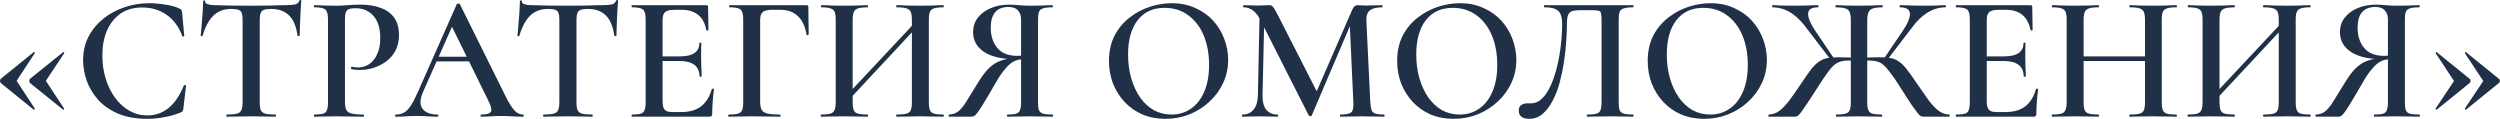 <?xml version="1.0" encoding="UTF-8"?> <svg xmlns="http://www.w3.org/2000/svg" width="6160" height="293" viewBox="0 0 6160 293" fill="none"><path d="M82.646 269.923L1.758 204.421C0.585 202.956 -0.001 201.197 -0.001 199.146C-0.001 197.094 0.585 195.482 1.758 194.31L82.646 128.808C83.233 127.928 83.965 127.928 84.844 128.808C86.017 129.687 86.31 130.419 85.724 131.006L40.883 199.146L85.724 267.286C86.017 267.872 85.724 268.751 84.844 269.923C83.965 270.803 83.233 270.803 82.646 269.923ZM155.182 269.923L73.854 204.421C72.682 202.956 72.096 201.197 72.096 199.146C72.096 197.094 72.682 195.482 73.854 194.31L155.182 128.808C155.769 127.928 156.501 127.928 157.381 128.808C158.553 129.687 158.846 130.419 158.26 131.006L112.98 199.146L157.82 267.286C158.406 267.872 158.26 268.751 157.381 269.923C156.501 270.803 155.769 270.803 155.182 269.923ZM367.416 7.914C380.018 7.914 393.5 9.086 407.86 11.431C422.221 13.482 433.651 16.706 442.15 21.102C444.788 21.982 446.4 23.154 446.986 24.619C447.865 25.792 448.451 27.99 448.744 31.213L454.02 88.363C454.02 88.949 453.287 89.535 451.822 90.122C450.649 90.415 449.77 89.975 449.184 88.803C440.685 65.943 427.789 48.505 410.498 36.489C393.5 24.473 373.424 18.465 350.271 18.465C329.463 18.465 311.732 23.447 297.078 33.411C282.717 43.376 271.58 57.297 263.667 75.175C256.047 92.759 252.237 113.275 252.237 136.721C252.237 157.236 255.022 176.432 260.59 194.31C266.158 212.187 273.925 227.867 283.889 241.348C293.854 254.83 305.577 265.381 319.059 273.001C332.54 280.621 347.194 284.431 363.02 284.431C382.363 284.431 399.508 278.569 414.455 266.846C429.694 254.83 442.59 236.073 453.14 210.576C453.727 209.403 454.752 209.11 456.218 209.696C457.683 209.989 458.416 210.429 458.416 211.015L451.822 267.286C451.235 270.803 450.503 273.147 449.624 274.319C449.037 275.199 447.426 276.224 444.788 277.397C431.306 282.672 417.678 286.482 403.904 288.827C390.129 291.464 376.648 292.783 363.459 292.783C335.324 292.783 311.145 288.534 290.923 280.034C270.701 271.242 254.289 259.812 241.687 245.745C229.084 231.384 219.706 215.704 213.551 198.706C207.69 181.708 204.759 165.002 204.759 148.59C204.759 127.196 209.155 107.853 217.948 90.561C227.033 73.27 239.195 58.469 254.435 46.16C269.675 33.851 286.967 24.473 306.31 18.025C325.946 11.284 346.315 7.914 367.416 7.914ZM569.614 21.982C551.736 21.982 537.082 27.55 525.653 38.687C514.516 49.824 505.723 66.236 499.276 87.924C499.276 88.803 498.397 89.242 496.638 89.242C495.173 88.949 494.44 88.51 494.44 87.924C495.026 83.82 495.612 78.252 496.198 71.218C496.785 63.891 497.371 55.978 497.957 47.479C498.836 38.98 499.422 30.774 499.715 22.861C500.302 14.655 500.595 8.06 500.595 3.078C500.595 1.613 501.327 0.88 502.793 0.88C504.551 0.88 505.43 1.613 505.43 3.078C505.43 6.009 506.896 8.207 509.826 9.672C513.05 10.845 516.567 11.724 520.377 12.31C524.187 12.603 527.411 12.75 530.049 12.75C555.253 13.629 584.707 14.069 618.411 14.069C639.219 14.069 655.631 13.922 667.648 13.629C679.957 13.043 691.826 12.75 703.256 12.75C713.807 12.75 721.72 12.164 726.995 10.991C732.564 9.526 736.081 6.449 737.546 1.759C737.839 0.587 738.718 0.001 740.184 0.001C741.649 0.001 742.382 0.587 742.382 1.759C742.089 6.449 741.649 12.896 741.063 21.102C740.477 29.015 740.037 37.515 739.744 46.6C739.451 55.392 739.158 63.598 738.865 71.218C738.572 78.545 738.425 84.114 738.425 87.924C738.425 88.51 737.546 88.803 735.788 88.803C734.322 88.803 733.443 88.51 733.15 87.924C729.926 64.771 722.892 48.065 712.048 37.808C701.205 27.257 686.697 21.982 668.527 21.982C660.614 21.982 654.606 22.714 650.503 24.18C646.4 25.645 643.615 28.429 642.15 32.532C640.685 36.342 639.952 41.911 639.952 49.238V251.899C639.952 260.398 640.831 266.846 642.59 271.242C644.641 275.638 648.305 278.569 653.58 280.034C659.148 281.5 667.501 282.232 678.638 282.232C679.517 282.232 679.957 283.112 679.957 284.87C679.957 286.629 679.517 287.508 678.638 287.508C670.725 287.508 661.64 287.361 651.382 287.068C641.417 286.775 630.427 286.629 618.411 286.629C606.981 286.629 596.284 286.775 586.319 287.068C576.355 287.361 567.123 287.508 558.624 287.508C558.037 287.508 557.744 286.629 557.744 284.87C557.744 283.112 558.037 282.232 558.624 282.232C569.76 282.232 578.113 281.5 583.681 280.034C589.25 278.569 592.913 275.638 594.672 271.242C596.723 266.846 597.749 260.398 597.749 251.899V48.358C597.749 41.032 597.016 35.61 595.551 32.093C594.379 28.283 591.741 25.645 587.638 24.18C583.535 22.714 577.527 21.982 569.614 21.982ZM849.932 250.141C849.932 258.933 850.958 265.674 853.01 270.363C855.061 274.759 859.311 277.836 865.758 279.595C872.499 281.353 882.464 282.232 895.652 282.232C896.531 282.232 896.971 283.112 896.971 284.87C896.971 286.629 896.531 287.508 895.652 287.508C886.274 287.508 876.016 287.361 864.879 287.068C854.035 286.775 842.166 286.629 829.271 286.629C819.013 286.629 809.195 286.775 799.816 287.068C790.438 287.361 782.085 287.508 774.759 287.508C773.879 287.508 773.44 286.629 773.44 284.87C773.44 283.112 773.879 282.232 774.759 282.232C784.43 282.232 791.61 281.5 796.3 280.034C800.989 278.569 804.066 275.638 805.531 271.242C807.29 266.846 808.169 260.398 808.169 251.899V48.358C808.169 39.859 807.29 33.558 805.531 29.455C804.066 25.059 800.989 22.128 796.3 20.663C791.61 18.904 784.43 18.025 774.759 18.025C773.879 18.025 773.44 17.146 773.44 15.387C773.44 13.629 773.879 12.75 774.759 12.75C782.085 12.75 790.292 13.043 799.377 13.629C808.755 13.922 818.573 14.069 828.831 14.069C835.865 14.069 844.95 13.629 856.087 12.75C867.517 11.87 878.507 11.431 889.058 11.431C906.936 11.431 922.762 13.922 936.536 18.904C950.604 23.593 961.741 31.213 969.947 41.764C978.153 52.315 982.549 66.236 983.135 83.527C983.428 98.767 980.79 111.956 975.222 123.093C969.654 134.229 962.034 143.461 952.362 150.788C942.984 157.822 932.58 163.244 921.15 167.054C909.72 170.571 898.29 172.329 886.86 172.329C883.636 172.329 880.119 172.183 876.309 171.89C872.792 171.597 869.275 171.01 865.758 170.131C864.879 169.838 864.586 168.812 864.879 167.054C865.172 165.002 865.905 164.123 867.077 164.416C869.422 165.002 872.06 165.442 874.99 165.735C877.921 166.028 880.412 166.175 882.464 166.175C892.135 166.175 901.074 163.537 909.28 158.262C917.486 152.986 924.08 144.927 929.063 134.083C934.338 123.239 936.976 109.611 936.976 93.199C936.976 77.666 934.485 64.478 929.502 53.634C924.52 42.79 917.486 34.584 908.401 29.015C899.609 23.154 888.765 20.223 875.87 20.223C869.129 20.223 863.853 20.956 860.043 22.421C856.233 23.593 853.596 26.231 852.13 30.334C850.665 34.437 849.932 40.738 849.932 49.238V250.141ZM1071.11 151.228L1077.7 139.798H1168.26L1171.34 151.228H1071.11ZM1288.72 282.232C1289.89 282.232 1290.48 283.112 1290.48 284.87C1290.48 286.629 1289.89 287.508 1288.72 287.508C1279.93 287.508 1270.84 287.215 1261.46 286.629C1252.38 286.042 1243.58 285.749 1235.08 285.749C1225.41 285.749 1216.91 286.042 1209.59 286.629C1202.55 287.215 1194.64 287.508 1185.85 287.508C1184.68 287.508 1184.09 286.629 1184.09 284.87C1184.09 283.112 1184.68 282.232 1185.85 282.232C1199.04 282.232 1206.95 279.888 1209.59 275.199C1212.22 270.509 1210.03 261.278 1202.99 247.503L1111.11 60.667L1129.14 31.213L1042.09 227.281C1034.47 245.158 1034.18 258.786 1041.22 268.165C1048.54 277.543 1060.85 282.232 1078.14 282.232C1079.61 282.232 1080.34 283.112 1080.34 284.87C1080.34 286.629 1079.61 287.508 1078.14 287.508C1069.35 287.508 1061.29 287.215 1053.96 286.629C1046.64 286.042 1037.41 285.749 1026.27 285.749C1015.13 285.749 1006.19 286.042 999.452 286.629C993.005 287.215 984.945 287.508 975.274 287.508C974.101 287.508 973.515 286.629 973.515 284.87C973.515 283.112 974.101 282.232 975.274 282.232C983.187 282.232 989.927 280.621 995.496 277.397C1001.36 274.173 1007.07 268.311 1012.64 259.812C1018.21 251.02 1024.36 238.857 1031.1 223.324L1125.62 10.112C1126.21 9.233 1127.53 8.793 1129.58 8.793C1131.63 8.793 1132.8 9.233 1133.09 10.112L1240.8 227.281C1247.54 241.348 1253.55 252.485 1258.82 260.691C1264.1 268.604 1269.08 274.173 1273.77 277.397C1278.46 280.621 1283.44 282.232 1288.72 282.232ZM1350.1 21.982C1332.22 21.982 1317.57 27.55 1306.14 38.687C1295 49.824 1286.21 66.236 1279.76 87.924C1279.76 88.803 1278.88 89.242 1277.12 89.242C1275.66 88.949 1274.92 88.51 1274.92 87.924C1275.51 83.82 1276.1 78.252 1276.68 71.218C1277.27 63.891 1277.86 55.978 1278.44 47.479C1279.32 38.98 1279.91 30.774 1280.2 22.861C1280.79 14.655 1281.08 8.06 1281.08 3.078C1281.08 1.613 1281.81 0.88 1283.28 0.88C1285.04 0.88 1285.92 1.613 1285.92 3.078C1285.92 6.009 1287.38 8.207 1290.31 9.672C1293.53 10.845 1297.05 11.724 1300.86 12.31C1304.67 12.603 1307.9 12.75 1310.53 12.75C1335.74 13.629 1365.19 14.069 1398.9 14.069C1419.7 14.069 1436.12 13.922 1448.13 13.629C1460.44 13.043 1472.31 12.75 1483.74 12.75C1494.29 12.75 1502.2 12.164 1507.48 10.991C1513.05 9.526 1516.57 6.449 1518.03 1.759C1518.32 0.587 1519.2 0.001 1520.67 0.001C1522.13 0.001 1522.87 0.587 1522.87 1.759C1522.57 6.449 1522.13 12.896 1521.55 21.102C1520.96 29.015 1520.52 37.515 1520.23 46.6C1519.94 55.392 1519.64 63.598 1519.35 71.218C1519.06 78.545 1518.91 84.114 1518.91 87.924C1518.91 88.51 1518.03 88.803 1516.27 88.803C1514.81 88.803 1513.93 88.51 1513.63 87.924C1510.41 64.771 1503.38 48.065 1492.53 37.808C1481.69 27.257 1467.18 21.982 1449.01 21.982C1441.1 21.982 1435.09 22.714 1430.99 24.18C1426.88 25.645 1424.1 28.429 1422.63 32.532C1421.17 36.342 1420.44 41.911 1420.44 49.238V251.899C1420.44 260.398 1421.32 266.846 1423.07 271.242C1425.13 275.638 1428.79 278.569 1434.06 280.034C1439.63 281.5 1447.99 282.232 1459.12 282.232C1460 282.232 1460.44 283.112 1460.44 284.87C1460.44 286.629 1460 287.508 1459.12 287.508C1451.21 287.508 1442.12 287.361 1431.87 287.068C1421.9 286.775 1410.91 286.629 1398.9 286.629C1387.47 286.629 1376.77 286.775 1366.8 287.068C1356.84 287.361 1347.61 287.508 1339.11 287.508C1338.52 287.508 1338.23 286.629 1338.23 284.87C1338.23 283.112 1338.52 282.232 1339.11 282.232C1350.25 282.232 1358.6 281.5 1364.17 280.034C1369.73 278.569 1373.4 275.638 1375.16 271.242C1377.21 266.846 1378.23 260.398 1378.23 251.899V48.358C1378.23 41.032 1377.5 35.61 1376.04 32.093C1374.86 28.283 1372.23 25.645 1368.12 24.18C1364.02 22.714 1358.01 21.982 1350.1 21.982ZM1748.23 287.508H1557.44C1556.56 287.508 1556.12 286.629 1556.12 284.87C1556.12 283.112 1556.56 282.232 1557.44 282.232C1567.11 282.232 1574.29 281.5 1578.98 280.034C1583.67 278.569 1586.75 275.638 1588.21 271.242C1589.97 266.846 1590.85 260.398 1590.85 251.899V48.358C1590.85 39.859 1589.97 33.558 1588.21 29.455C1586.75 25.059 1583.67 22.128 1578.98 20.663C1574.29 18.904 1567.11 18.025 1557.44 18.025C1556.56 18.025 1556.12 17.146 1556.12 15.387C1556.12 13.629 1556.56 12.75 1557.44 12.75H1740.32C1743.25 12.75 1744.72 14.069 1744.72 16.706L1745.6 73.856C1745.6 74.442 1744.86 74.882 1743.4 75.175C1741.93 75.175 1740.91 74.735 1740.32 73.856C1737.1 57.151 1730.36 44.695 1720.1 36.489C1709.84 28.283 1696.36 24.18 1679.65 24.18H1661.63C1654.3 24.18 1648.44 25.059 1644.05 26.817C1639.94 28.283 1637.01 30.92 1635.25 34.73C1633.49 38.247 1632.62 43.083 1632.62 49.238V250.141C1632.62 256.295 1633.35 261.424 1634.81 265.527C1636.57 269.337 1639.21 272.121 1642.73 273.88C1646.24 275.345 1651.23 276.078 1657.67 276.078H1679.21C1699.14 276.078 1715.26 271.389 1727.57 262.01C1739.88 252.339 1748.67 238.125 1753.95 219.368C1754.24 218.489 1755.12 218.196 1756.59 218.489C1758.34 218.782 1759.22 219.221 1759.22 219.807C1758.05 228.014 1757.03 237.832 1756.15 249.261C1755.27 260.691 1754.83 271.242 1754.83 280.914C1754.83 285.31 1752.63 287.508 1748.23 287.508ZM1723.61 188.155C1723.61 175.846 1719.51 166.468 1711.31 160.02C1703.1 153.572 1690.79 150.349 1674.38 150.349H1612.83V138.919H1674.82C1691.23 138.919 1703.39 136.134 1711.31 130.566C1719.22 124.998 1723.18 116.938 1723.18 106.387C1723.18 105.508 1723.91 105.068 1725.37 105.068C1727.13 105.068 1728.01 105.508 1728.01 106.387C1728.01 115.766 1727.86 123.093 1727.57 128.368C1727.57 133.643 1727.57 139.065 1727.57 144.634C1727.57 151.667 1727.72 158.701 1728.01 165.735C1728.6 172.476 1728.89 179.949 1728.89 188.155C1728.89 188.741 1728.01 189.035 1726.25 189.035C1724.49 189.035 1723.61 188.741 1723.61 188.155ZM1795.66 287.508C1794.78 287.508 1794.34 286.629 1794.34 284.87C1794.34 283.112 1794.78 282.232 1795.66 282.232C1805.91 282.232 1813.53 281.5 1818.52 280.034C1823.5 278.569 1826.87 275.638 1828.63 271.242C1830.39 266.846 1831.27 260.398 1831.27 251.899V48.358C1831.27 39.859 1830.39 33.558 1828.63 29.455C1827.16 25.059 1824.08 22.128 1819.4 20.663C1814.71 18.904 1807.53 18.025 1797.85 18.025C1796.98 18.025 1796.54 17.146 1796.54 15.387C1796.54 13.629 1796.98 12.75 1797.85 12.75H1987.33C1990.26 12.75 1991.72 14.069 1991.72 16.706L1992.6 84.846C1992.6 85.725 1991.72 86.312 1989.97 86.605C1988.5 86.605 1987.62 86.165 1987.33 85.286C1983.81 64.771 1976.63 49.531 1965.79 39.566C1954.94 29.308 1940.58 24.18 1922.7 24.18H1902.04C1891.2 24.18 1883.58 26.085 1879.18 29.895C1875.08 33.705 1873.03 40.006 1873.03 48.798V250.141C1873.03 258.933 1874.2 265.674 1876.55 270.363C1878.89 274.759 1883.58 277.836 1890.61 279.595C1897.65 281.353 1908.2 282.232 1922.27 282.232C1922.85 282.232 1923.14 283.112 1923.14 284.87C1923.14 286.629 1922.85 287.508 1922.27 287.508C1912.3 287.508 1901.6 287.361 1890.17 287.068C1878.74 286.775 1865.7 286.629 1851.05 286.629C1840.79 286.629 1830.83 286.775 1821.15 287.068C1811.48 287.361 1802.98 287.508 1795.66 287.508ZM2082.05 256.295L2073.69 248.382L2267.12 42.204L2275.04 49.677L2082.05 256.295ZM2023.14 287.508C2022.55 287.508 2022.26 286.629 2022.26 284.87C2022.26 283.112 2022.55 282.232 2023.14 282.232C2033.4 282.232 2041.02 281.5 2046 280.034C2050.98 278.569 2054.35 275.638 2056.11 271.242C2058.16 266.846 2059.19 260.398 2059.19 251.899V48.358C2059.19 39.859 2058.31 33.558 2056.55 29.455C2054.79 25.059 2051.42 22.128 2046.44 20.663C2041.46 18.904 2033.84 18.025 2023.58 18.025C2022.99 18.025 2022.7 17.146 2022.7 15.387C2022.7 13.629 2022.99 12.75 2023.58 12.75C2031.2 12.75 2039.7 13.043 2049.08 13.629C2058.45 13.922 2068.27 14.069 2078.53 14.069C2091.13 14.069 2102.27 13.922 2111.94 13.629C2121.61 13.043 2130.26 12.75 2137.88 12.75C2138.46 12.75 2138.76 13.629 2138.76 15.387C2138.76 17.146 2138.46 18.025 2137.88 18.025C2127.62 18.025 2119.71 18.904 2114.14 20.663C2108.86 22.421 2105.35 25.498 2103.59 29.895C2101.83 34.291 2100.95 40.738 2100.95 49.238V251.899C2100.95 260.398 2101.83 266.846 2103.59 271.242C2105.35 275.638 2108.86 278.569 2114.14 280.034C2119.71 281.5 2127.62 282.232 2137.88 282.232C2138.46 282.232 2138.76 283.112 2138.76 284.87C2138.76 286.629 2138.46 287.508 2137.88 287.508C2129.97 287.508 2121.17 287.361 2111.5 287.068C2102.12 286.775 2091.13 286.629 2078.53 286.629C2068.27 286.629 2058.31 286.775 2048.64 287.068C2038.97 287.361 2030.47 287.508 2023.14 287.508ZM2209.54 287.508C2208.66 287.508 2208.22 286.629 2208.22 284.87C2208.22 283.112 2208.66 282.232 2209.54 282.232C2220.38 282.232 2228.44 281.5 2233.71 280.034C2238.99 278.569 2242.51 275.638 2244.26 271.242C2246.02 266.846 2246.9 260.398 2246.9 251.899V49.238C2246.9 40.738 2246.02 34.291 2244.26 29.895C2242.51 25.498 2238.99 22.421 2233.71 20.663C2228.44 18.904 2220.38 18.025 2209.54 18.025C2208.66 18.025 2208.22 17.146 2208.22 15.387C2208.22 13.629 2208.66 12.75 2209.54 12.75C2216.86 12.75 2225.21 13.043 2234.59 13.629C2244.26 13.922 2255.4 14.069 2268 14.069C2278.26 14.069 2288.37 13.922 2298.34 13.629C2308.3 13.043 2316.95 12.75 2324.27 12.75C2325.15 12.75 2325.59 13.629 2325.59 15.387C2325.59 17.146 2325.15 18.025 2324.27 18.025C2314.31 18.025 2306.69 18.904 2301.41 20.663C2296.43 22.128 2293.06 25.059 2291.3 29.455C2289.54 33.558 2288.67 39.859 2288.67 48.358V251.899C2288.67 260.398 2289.54 266.846 2291.3 271.242C2293.06 275.638 2296.43 278.569 2301.41 280.034C2306.69 281.5 2314.31 282.232 2324.27 282.232C2325.15 282.232 2325.59 283.112 2325.59 284.87C2325.59 286.629 2325.15 287.508 2324.27 287.508C2316.95 287.508 2308.3 287.361 2298.34 287.068C2288.37 286.775 2278.26 286.629 2268 286.629C2255.4 286.629 2244.26 286.775 2234.59 287.068C2225.21 287.361 2216.86 287.508 2209.54 287.508ZM2593.76 282.232C2594.34 282.232 2594.64 283.112 2594.64 284.87C2594.64 286.629 2594.34 287.508 2593.76 287.508C2585.84 287.508 2577.05 287.361 2567.38 287.068C2558 286.775 2547.89 286.629 2537.05 286.629C2526.2 286.629 2516.24 286.775 2507.15 287.068C2498.07 287.361 2489.86 287.508 2482.53 287.508C2481.66 287.508 2481.22 286.629 2481.22 284.87C2481.22 283.112 2481.66 282.232 2482.53 282.232C2492.21 282.232 2499.39 281.5 2504.08 280.034C2508.76 278.569 2511.84 275.638 2513.31 271.242C2515.07 266.846 2515.95 260.398 2515.95 251.899V142.875L2530.45 145.073C2522.54 145.073 2515.36 145.806 2508.91 147.271C2502.46 148.737 2496.16 151.814 2490.01 156.503C2484.15 161.192 2477.7 168.08 2470.67 177.165C2463.92 186.25 2456.3 198.413 2447.81 213.653C2436.67 232.996 2427.88 247.796 2421.43 258.054C2415.27 268.311 2410.44 275.492 2406.92 279.595C2403.7 283.698 2400.91 286.042 2398.57 286.629C2396.52 287.215 2394.17 287.508 2391.53 287.508H2338.34C2337.76 287.508 2337.46 286.629 2337.46 284.87C2337.46 283.112 2337.76 282.232 2338.34 282.232C2348.01 281.939 2356.07 279.009 2362.52 273.44C2369.26 267.579 2376 258.933 2382.74 247.503C2389.78 236.073 2398.57 221.859 2409.12 204.861C2418.79 188.741 2428.02 176.432 2436.81 167.933C2445.61 159.434 2454.99 153.426 2464.95 149.909C2475.21 146.099 2486.49 143.754 2498.8 142.875L2501.88 145.952C2467.59 145.659 2441.65 139.505 2424.07 127.489C2406.48 115.473 2397.69 99.353 2397.69 79.131C2397.69 65.65 2401.5 53.927 2409.12 43.962C2417.03 33.705 2427.58 25.792 2440.77 20.223C2454.25 14.362 2469.35 11.431 2486.05 11.431C2492.21 11.431 2500.41 11.87 2510.67 12.75C2520.93 13.629 2529.72 14.069 2537.05 14.069C2547.89 14.069 2558 13.922 2567.38 13.629C2576.76 13.043 2585.4 12.75 2593.32 12.75C2593.9 12.75 2594.2 13.629 2594.2 15.387C2594.2 17.146 2593.9 18.025 2593.32 18.025C2582.77 18.025 2575 18.904 2570.02 20.663C2565.04 22.128 2561.67 25.059 2559.91 29.455C2558.44 33.558 2557.71 39.859 2557.71 48.358V251.899C2557.71 260.398 2558.44 266.846 2559.91 271.242C2561.67 275.638 2565.04 278.569 2570.02 280.034C2575 281.5 2582.91 282.232 2593.76 282.232ZM2441.21 68.141C2441.21 88.656 2446.63 105.362 2457.48 118.257C2468.32 131.152 2484.59 137.6 2506.27 137.6C2510.08 137.6 2514.48 137.307 2519.46 136.721C2524.44 136.134 2528.4 135.402 2531.33 134.522L2515.95 139.358V49.238C2515.95 40.738 2514.33 34.144 2511.11 29.455C2508.18 24.766 2504.37 21.542 2499.68 19.784C2495.28 18.025 2490.59 17.146 2485.61 17.146C2456.01 17.146 2441.21 34.144 2441.21 68.141ZM2871.89 292.783C2850.79 292.783 2831.59 289.12 2814.3 281.793C2797.3 274.173 2782.65 263.769 2770.34 250.58C2758.32 237.392 2748.95 222.299 2742.2 205.3C2735.76 188.009 2732.53 169.692 2732.53 150.349C2732.53 126.609 2737.08 105.801 2746.16 87.924C2755.54 70.046 2767.85 55.246 2783.09 43.523C2798.33 31.506 2815.03 22.568 2833.2 16.706C2851.38 10.845 2869.4 7.914 2887.28 7.914C2908.96 7.914 2928.31 11.87 2945.31 19.784C2962.6 27.404 2977.25 37.808 2989.27 50.996C3001.28 64.184 3010.37 79.131 3016.52 95.837C3022.97 112.542 3026.19 129.687 3026.19 147.271C3026.19 167.787 3022.09 186.836 3013.89 204.421C3005.68 222.005 2994.4 237.392 2980.04 250.58C2965.97 263.769 2949.56 274.173 2930.8 281.793C2912.34 289.12 2892.7 292.783 2871.89 292.783ZM2886.84 282.232C2904.42 282.232 2920.1 277.543 2933.88 268.165C2947.94 258.786 2958.93 245.012 2966.85 226.841C2975.05 208.377 2979.16 186.104 2979.16 160.02C2979.16 132.764 2974.76 108.585 2965.97 87.484C2957.18 66.382 2944.57 49.824 2928.16 37.808C2911.75 25.498 2892.11 19.344 2869.25 19.344C2840.82 19.344 2818.7 29.602 2802.87 50.117C2787.34 70.339 2779.57 98.474 2779.57 134.522C2779.57 155.624 2782.21 175.26 2787.49 193.431C2792.76 211.308 2800.09 226.988 2809.47 240.469C2819.14 253.951 2830.42 264.355 2843.32 271.682C2856.5 278.716 2871.01 282.232 2886.84 282.232ZM3099.45 234.315L3103.84 22.861L3115.71 23.74L3110.88 234.315C3110.58 249.848 3113.51 261.717 3119.67 269.923C3126.12 278.129 3135.64 282.232 3148.24 282.232C3149.12 282.232 3149.56 283.112 3149.56 284.87C3149.56 286.629 3149.12 287.508 3148.24 287.508C3141.8 287.508 3135.2 287.361 3128.46 287.068C3121.72 286.775 3114.1 286.629 3105.6 286.629C3096.81 286.629 3088.75 286.775 3081.42 287.068C3074.39 287.361 3067.65 287.508 3061.2 287.508C3060.32 287.508 3059.88 286.629 3059.88 284.87C3059.88 283.112 3060.32 282.232 3061.2 282.232C3073.22 282.232 3082.45 278.129 3088.89 269.923C3095.64 261.717 3099.15 249.848 3099.45 234.315ZM3410.69 282.232C3411.28 282.232 3411.57 283.112 3411.57 284.87C3411.57 286.629 3411.28 287.508 3410.69 287.508C3403.07 287.508 3394.57 287.361 3385.19 287.068C3375.82 286.775 3366 286.629 3355.74 286.629C3345.48 286.629 3335.81 286.775 3326.73 287.068C3317.93 287.361 3309.87 287.508 3302.55 287.508C3301.96 287.508 3301.67 286.629 3301.67 284.87C3301.67 283.112 3301.96 282.232 3302.55 282.232C3316.61 282.232 3325.7 280.327 3329.8 276.517C3333.91 272.708 3335.52 264.501 3334.64 251.899L3325.41 50.996L3344.75 20.663L3232.21 284.431C3231.92 285.603 3230.74 286.189 3228.69 286.189C3226.64 286.189 3225.32 285.603 3224.74 284.431L3105.6 49.238C3095.05 28.429 3081.27 18.025 3064.28 18.025C3063.4 18.025 3062.96 17.146 3062.96 15.387C3062.96 13.629 3063.4 12.75 3064.28 12.75C3069.85 12.75 3075.71 12.896 3081.86 13.189C3088.31 13.482 3093.73 13.629 3098.13 13.629C3104.57 13.629 3110.29 13.482 3115.27 13.189C3120.55 12.896 3124.65 12.75 3127.58 12.75C3131.68 12.75 3134.76 14.215 3136.81 17.146C3139.16 19.784 3142.82 25.938 3147.8 35.61L3246.72 229.479L3227.81 262.889L3332 23.74C3333.76 19.93 3335.66 17.146 3337.72 15.387C3339.77 13.629 3342.26 12.75 3345.19 12.75C3347.83 12.75 3350.61 12.896 3353.54 13.189C3356.77 13.482 3360.58 13.629 3364.97 13.629C3373.76 13.629 3381.24 13.482 3387.39 13.189C3393.55 12.896 3399.55 12.75 3405.42 12.75C3406.3 12.75 3406.74 13.629 3406.74 15.387C3406.74 17.146 3406.3 18.025 3405.42 18.025C3391.93 18.025 3381.97 20.516 3375.52 25.498C3369.07 30.481 3366.14 38.98 3366.73 50.996L3376.4 251.899C3376.99 260.398 3378.01 266.846 3379.48 271.242C3381.24 275.638 3384.46 278.569 3389.15 280.034C3394.13 281.5 3401.31 282.232 3410.69 282.232ZM3581.97 292.783C3560.87 292.783 3541.67 289.12 3524.38 281.793C3507.38 274.173 3492.73 263.769 3480.42 250.58C3468.4 237.392 3459.02 222.299 3452.28 205.3C3445.84 188.009 3442.61 169.692 3442.61 150.349C3442.61 126.609 3447.15 105.801 3456.24 87.924C3465.62 70.046 3477.93 55.246 3493.17 43.523C3508.41 31.506 3525.11 22.568 3543.28 16.706C3561.45 10.845 3579.48 7.914 3597.36 7.914C3619.04 7.914 3638.39 11.87 3655.38 19.784C3672.68 27.404 3687.33 37.808 3699.35 50.996C3711.36 64.184 3720.45 79.131 3726.6 95.837C3733.05 112.542 3736.27 129.687 3736.27 147.271C3736.27 167.787 3732.17 186.836 3723.96 204.421C3715.76 222.005 3704.47 237.392 3690.11 250.58C3676.05 263.769 3659.63 274.173 3640.88 281.793C3622.41 289.12 3602.78 292.783 3581.97 292.783ZM3596.92 282.232C3614.5 282.232 3630.18 277.543 3643.95 268.165C3658.02 258.786 3669.01 245.012 3676.93 226.841C3685.13 208.377 3689.23 186.104 3689.23 160.02C3689.23 132.764 3684.84 108.585 3676.05 87.484C3667.25 66.382 3654.65 49.824 3638.24 37.808C3621.83 25.498 3602.19 19.344 3579.33 19.344C3550.9 19.344 3528.78 29.602 3512.95 50.117C3497.42 70.339 3489.65 98.474 3489.65 134.522C3489.65 155.624 3492.29 175.26 3497.56 193.431C3502.84 211.308 3510.17 226.988 3519.54 240.469C3529.22 253.951 3540.5 264.355 3553.39 271.682C3566.58 278.716 3581.09 282.232 3596.92 282.232ZM3767.32 292.783C3760 292.783 3753.99 291.171 3749.3 287.947C3744.61 284.724 3742.27 279.595 3742.27 272.561C3742.27 265.527 3744.46 260.838 3748.86 258.493C3753.26 255.856 3758.09 254.537 3763.37 254.537C3764.83 254.537 3766.3 254.537 3767.76 254.537C3769.52 254.537 3771.13 254.537 3772.6 254.537C3782.86 254.537 3792.09 250.434 3800.29 242.228C3808.5 234.022 3815.53 223.178 3821.4 209.696C3827.55 195.922 3832.68 180.535 3836.78 163.537C3840.89 146.539 3843.96 129.101 3846.01 111.223C3848.07 93.052 3849.09 75.468 3849.09 58.469C3849.09 49.384 3847.92 41.911 3845.58 36.049C3843.23 29.895 3838.98 25.352 3832.83 22.421C3826.67 19.49 3817.59 18.025 3805.57 18.025C3804.69 18.025 3804.25 17.146 3804.25 15.387C3804.25 13.629 3804.69 12.75 3805.57 12.75C3807.33 12.75 3812.46 12.75 3820.96 12.75C3829.46 12.75 3840.01 12.75 3852.61 12.75C3865.5 12.75 3879.28 12.75 3893.93 12.75C3908.88 12.75 3923.68 12.75 3938.33 12.75C3953.28 12.75 3967.05 12.75 3979.66 12.75C3992.26 12.75 4002.52 12.75 4010.43 12.75C4018.34 12.75 4022.89 12.75 4024.06 12.75C4024.64 12.75 4024.94 13.629 4024.94 15.387C4024.94 17.146 4024.64 18.025 4024.06 18.025C4014.09 18.025 4006.47 18.904 4001.2 20.663C3995.92 22.128 3992.41 25.059 3990.65 29.455C3989.18 33.558 3988.45 39.859 3988.45 48.358V251.899C3988.45 260.398 3989.18 266.846 3990.65 271.242C3992.41 275.638 3995.92 278.569 4001.2 280.034C4006.47 281.5 4014.09 282.232 4024.06 282.232C4024.64 282.232 4024.94 283.112 4024.94 284.87C4024.94 286.629 4024.64 287.508 4024.06 287.508C4016.73 287.508 4008.23 287.361 3998.56 287.068C3989.18 286.775 3979.36 286.629 3969.11 286.629C3957.97 286.629 3947.42 286.775 3937.45 287.068C3927.78 287.361 3918.99 287.508 3911.08 287.508C3910.2 287.508 3909.76 286.629 3909.76 284.87C3909.76 283.112 3910.2 282.232 3911.08 282.232C3921.34 282.232 3928.95 281.5 3933.94 280.034C3938.92 278.569 3942.14 275.638 3943.61 271.242C3945.37 266.846 3946.25 260.398 3946.25 251.899V52.315C3946.25 43.23 3945.81 36.782 3944.93 32.972C3944.34 29.162 3942.14 26.964 3938.33 26.378C3934.82 25.498 3928.66 25.059 3919.87 25.059H3893.05C3885.43 25.059 3879.13 25.792 3874.15 27.257C3869.46 28.722 3866.09 31.8 3864.04 36.489C3861.99 40.885 3860.96 48.212 3860.96 58.469C3860.96 70.192 3860.38 84.114 3859.2 100.233C3858.32 116.352 3856.57 133.204 3853.93 150.788C3851.29 168.373 3847.77 185.518 3843.38 202.223C3838.98 218.928 3833.12 234.168 3825.79 247.943C3818.76 261.717 3810.41 272.708 3800.73 280.914C3791.36 288.827 3780.22 292.783 3767.32 292.783ZM4199.32 292.783C4178.21 292.783 4159.02 289.12 4141.73 281.793C4124.73 274.173 4110.07 263.769 4097.77 250.58C4085.75 237.392 4076.37 222.299 4069.63 205.3C4063.18 188.009 4059.96 169.692 4059.96 150.349C4059.96 126.609 4064.5 105.801 4073.59 87.924C4082.96 70.046 4095.27 55.246 4110.51 43.523C4125.75 31.506 4142.46 22.568 4160.63 16.706C4178.8 10.845 4196.82 7.914 4214.7 7.914C4236.39 7.914 4255.73 11.87 4272.73 19.784C4290.02 27.404 4304.68 37.808 4316.69 50.996C4328.71 64.184 4337.79 79.131 4343.95 95.837C4350.4 112.542 4353.62 129.687 4353.62 147.271C4353.62 167.787 4349.52 186.836 4341.31 204.421C4333.1 222.005 4321.82 237.392 4307.46 250.58C4293.39 263.769 4276.98 274.173 4258.22 281.793C4239.76 289.12 4220.12 292.783 4199.32 292.783ZM4214.26 282.232C4231.85 282.232 4247.53 277.543 4261.3 268.165C4275.37 258.786 4286.36 245.012 4294.27 226.841C4302.48 208.377 4306.58 186.104 4306.58 160.02C4306.58 132.764 4302.19 108.585 4293.39 87.484C4284.6 66.382 4272 49.824 4255.59 37.808C4239.17 25.498 4219.54 19.344 4196.68 19.344C4168.25 19.344 4146.12 29.602 4130.3 50.117C4114.76 70.339 4107 98.474 4107 134.522C4107 155.624 4109.63 175.26 4114.91 193.431C4120.19 211.308 4127.51 226.988 4136.89 240.469C4146.56 253.951 4157.85 264.355 4170.74 271.682C4183.93 278.716 4198.44 282.232 4214.26 282.232ZM4524.4 287.508C4523.81 287.508 4523.52 286.629 4523.52 284.87C4523.52 283.112 4523.81 282.232 4524.4 282.232C4534.65 282.232 4542.27 281.5 4547.26 280.034C4552.53 278.569 4556.05 275.638 4557.81 271.242C4559.56 266.846 4560.44 260.398 4560.44 251.899V48.358C4560.44 35.756 4557.95 27.55 4552.97 23.74C4548.28 19.93 4538.46 18.025 4523.52 18.025C4522.93 18.025 4522.64 17.146 4522.64 15.387C4522.64 13.629 4522.93 12.75 4523.52 12.75C4531.14 12.75 4539.64 13.043 4549.01 13.629C4558.69 13.922 4568.65 14.069 4578.91 14.069C4590.04 14.069 4600.74 13.922 4611 13.629C4621.26 13.043 4630.34 12.75 4638.26 12.75C4638.84 12.75 4639.13 13.629 4639.13 15.387C4639.13 17.146 4638.84 18.025 4638.26 18.025C4623.31 18.025 4613.34 20.077 4608.36 24.18C4603.38 28.283 4600.89 36.635 4600.89 49.238V251.899C4600.89 260.398 4601.77 266.846 4603.53 271.242C4605.28 275.638 4608.66 278.569 4613.64 280.034C4618.91 281.5 4626.53 282.232 4636.5 282.232C4637.38 282.232 4637.82 283.112 4637.82 284.87C4637.82 286.629 4637.38 287.508 4636.5 287.508C4628.88 287.508 4620.08 287.361 4610.12 287.068C4600.45 286.775 4590.04 286.629 4578.91 286.629C4568.65 286.629 4558.83 286.775 4549.45 287.068C4540.08 287.361 4531.72 287.508 4524.4 287.508ZM4358.22 287.508C4357.64 287.508 4357.34 286.629 4357.34 284.87C4357.34 283.112 4357.64 282.232 4358.22 282.232C4367.89 281.939 4376.69 278.862 4384.6 273.001C4392.51 266.846 4400.72 258.2 4409.22 247.063C4417.72 235.633 4427.53 221.566 4438.67 204.861C4448.05 190.793 4455.96 179.51 4462.41 171.01C4469.15 162.511 4475.6 156.21 4481.75 152.107C4487.91 147.711 4494.65 144.78 4501.98 143.315C4509.3 141.849 4518.39 141.117 4529.23 141.117C4540.37 141.117 4555.75 141.556 4575.39 142.436L4574.51 150.349C4570.99 150.055 4567.77 149.762 4564.84 149.469C4561.91 149.176 4559.13 149.03 4556.49 149.03C4548.28 149.03 4541.25 149.909 4535.39 151.667C4529.82 153.133 4524.4 156.064 4519.12 160.46C4514.14 164.856 4508.57 171.303 4502.42 179.803C4496.26 188.302 4488.79 199.439 4479.99 213.213C4468.27 231.677 4458.89 246.038 4451.86 256.295C4445.12 266.553 4439.99 273.88 4436.47 278.276C4432.96 282.672 4430.17 285.31 4428.12 286.189C4426.36 287.068 4424.31 287.508 4421.97 287.508H4358.22ZM4511.65 148.151L4449.66 67.262C4441.16 55.832 4432.52 46.6 4423.72 39.566C4414.93 32.239 4405.85 26.817 4396.47 23.3C4387.09 19.784 4377.42 18.025 4367.45 18.025C4366.87 18.025 4366.57 17.146 4366.57 15.387C4366.57 13.629 4366.87 12.75 4367.45 12.75C4374.19 12.75 4381.23 13.043 4388.56 13.629C4396.18 13.922 4406.29 14.069 4418.89 14.069C4430.9 14.069 4441.75 13.922 4451.42 13.629C4461.38 13.043 4470.76 12.75 4479.56 12.75C4480.43 12.75 4480.87 13.629 4480.87 15.387C4480.87 17.146 4480.43 18.025 4479.56 18.025C4469 18.025 4461.82 20.37 4458.01 25.059C4454.5 29.748 4454.2 36.635 4457.14 45.721C4460.07 54.806 4465.93 65.796 4474.72 78.692L4519.12 144.194L4511.65 148.151ZM4739.37 287.508C4737.32 287.508 4735.26 287.068 4733.21 286.189C4731.16 285.31 4728.38 282.672 4724.86 278.276C4721.34 273.88 4716.07 266.699 4709.03 256.735C4702.29 246.477 4693.06 232.117 4681.34 213.653C4672.55 199.585 4664.93 188.448 4658.48 180.242C4652.32 171.743 4646.75 165.295 4641.77 160.899C4636.79 156.21 4631.37 153.133 4625.51 151.667C4619.65 149.909 4612.61 149.03 4604.41 149.03C4602.06 149.03 4599.42 149.176 4596.49 149.469C4593.56 149.762 4590.48 150.055 4587.26 150.349L4586.82 142.436C4605.87 141.556 4620.96 141.117 4632.1 141.117C4642.94 141.117 4652.03 141.849 4659.36 143.315C4666.98 144.78 4673.72 147.711 4679.58 152.107C4685.73 156.21 4692.03 162.511 4698.48 171.01C4705.22 179.51 4713.28 190.793 4722.66 204.861C4734.09 221.566 4743.91 235.633 4752.12 247.063C4760.61 258.2 4768.82 266.846 4776.73 273.001C4784.65 278.862 4793.44 281.939 4803.11 282.232C4803.7 282.232 4803.99 283.112 4803.99 284.87C4803.99 286.629 4803.7 287.508 4803.11 287.508H4739.37ZM4649.69 148.151L4642.21 144.194L4685.73 80.01C4694.82 67.115 4700.83 56.125 4703.76 47.039C4706.98 37.661 4706.84 30.481 4703.32 25.498C4699.8 20.516 4692.62 18.025 4681.78 18.025C4680.9 18.025 4680.46 17.146 4680.46 15.387C4680.46 13.629 4680.9 12.75 4681.78 12.75C4690.57 12.75 4699.95 13.043 4709.91 13.629C4719.88 13.922 4730.72 14.069 4742.44 14.069C4755.05 14.069 4765.01 13.922 4772.34 13.629C4779.96 13.043 4787.14 12.75 4793.88 12.75C4794.46 12.75 4794.76 13.629 4794.76 15.387C4794.76 17.146 4794.46 18.025 4793.88 18.025C4783.91 18.025 4774.24 19.784 4764.86 23.3C4755.49 26.817 4746.4 32.239 4737.61 39.566C4728.82 46.6 4720.17 55.832 4711.67 67.262L4649.69 148.151ZM5010.99 287.508H4820.19C4819.31 287.508 4818.87 286.629 4818.87 284.87C4818.87 283.112 4819.31 282.232 4820.19 282.232C4829.86 282.232 4837.05 281.5 4841.73 280.034C4846.42 278.569 4849.5 275.638 4850.97 271.242C4852.72 266.846 4853.6 260.398 4853.6 251.899V48.358C4853.6 39.859 4852.72 33.558 4850.97 29.455C4849.5 25.059 4846.42 22.128 4841.73 20.663C4837.05 18.904 4829.86 18.025 4820.19 18.025C4819.31 18.025 4818.87 17.146 4818.87 15.387C4818.87 13.629 4819.31 12.75 4820.19 12.75H5003.07C5006 12.75 5007.47 14.069 5007.47 16.706L5008.35 73.856C5008.35 74.442 5007.61 74.882 5006.15 75.175C5004.68 75.175 5003.66 74.735 5003.07 73.856C4999.85 57.151 4993.11 44.695 4982.85 36.489C4972.59 28.283 4959.11 24.18 4942.41 24.18H4924.38C4917.05 24.18 4911.19 25.059 4906.8 26.817C4902.69 28.283 4899.76 30.92 4898 34.73C4896.25 38.247 4895.37 43.083 4895.37 49.238V250.141C4895.37 256.295 4896.1 261.424 4897.57 265.527C4899.32 269.337 4901.96 272.121 4905.48 273.88C4909 275.345 4913.98 276.078 4920.42 276.078H4941.97C4961.9 276.078 4978.01 271.389 4990.32 262.01C5002.63 252.339 5011.42 238.125 5016.7 219.368C5016.99 218.489 5017.87 218.196 5019.34 218.489C5021.1 218.782 5021.98 219.221 5021.98 219.807C5020.8 228.014 5019.78 237.832 5018.9 249.261C5018.02 260.691 5017.58 271.242 5017.58 280.914C5017.58 285.31 5015.38 287.508 5010.99 287.508ZM4986.37 188.155C4986.37 175.846 4982.26 166.468 4974.06 160.02C4965.85 153.572 4953.54 150.349 4937.13 150.349H4875.58V138.919H4937.57C4953.98 138.919 4966.14 136.134 4974.06 130.566C4981.97 124.998 4985.93 116.938 4985.93 106.387C4985.93 105.508 4986.66 105.068 4988.13 105.068C4989.88 105.068 4990.76 105.508 4990.76 106.387C4990.76 115.766 4990.62 123.093 4990.32 128.368C4990.32 133.643 4990.32 139.065 4990.32 144.634C4990.32 151.667 4990.47 158.701 4990.76 165.735C4991.35 172.476 4991.64 179.949 4991.64 188.155C4991.64 188.741 4990.76 189.035 4989 189.035C4987.25 189.035 4986.37 188.741 4986.37 188.155ZM5285.25 49.238C5285.25 40.738 5284.37 34.291 5282.61 29.895C5280.85 25.498 5277.34 22.421 5272.06 20.663C5266.79 18.904 5258.73 18.025 5247.88 18.025C5247 18.025 5246.56 17.146 5246.56 15.387C5246.56 13.629 5247 12.75 5247.88 12.75C5255.21 12.75 5263.56 13.043 5272.94 13.629C5282.61 13.922 5293.75 14.069 5306.35 14.069C5316.61 14.069 5326.72 13.922 5336.68 13.629C5346.65 13.043 5355.29 12.75 5362.62 12.75C5363.5 12.75 5363.94 13.629 5363.94 15.387C5363.94 17.146 5363.5 18.025 5362.62 18.025C5352.36 18.025 5344.6 18.904 5339.32 20.663C5334.34 22.128 5330.97 25.059 5329.21 29.455C5327.45 33.558 5326.57 39.859 5326.57 48.358V251.899C5326.57 260.398 5327.45 266.846 5329.21 271.242C5330.97 275.638 5334.34 278.569 5339.32 280.034C5344.6 281.5 5352.36 282.232 5362.62 282.232C5363.5 282.232 5363.94 283.112 5363.94 284.87C5363.94 286.629 5363.5 287.508 5362.62 287.508C5355.29 287.508 5346.65 287.361 5336.68 287.068C5326.72 286.775 5316.61 286.629 5306.35 286.629C5293.75 286.629 5282.61 286.775 5272.94 287.068C5263.56 287.361 5255.21 287.508 5247.88 287.508C5247 287.508 5246.56 286.629 5246.56 284.87C5246.56 283.112 5247 282.232 5247.88 282.232C5258.73 282.232 5266.79 281.5 5272.06 280.034C5277.34 278.569 5280.85 275.638 5282.61 271.242C5284.37 266.846 5285.25 260.398 5285.25 251.899V49.238ZM5111.6 150.349V138.919H5304.15V150.349H5111.6ZM5092.26 251.899V48.358C5092.26 39.859 5091.38 33.558 5089.62 29.455C5087.86 25.059 5084.49 22.128 5079.51 20.663C5074.53 18.904 5066.91 18.025 5056.65 18.025C5056.06 18.025 5055.77 17.146 5055.77 15.387C5055.77 13.629 5056.06 12.75 5056.65 12.75C5064.27 12.75 5072.77 13.043 5082.15 13.629C5091.53 13.922 5101.34 14.069 5111.6 14.069C5124.2 14.069 5135.34 13.922 5145.01 13.629C5154.68 13.043 5163.33 12.75 5170.95 12.75C5171.54 12.75 5171.83 13.629 5171.83 15.387C5171.83 17.146 5171.54 18.025 5170.95 18.025C5160.4 18.025 5152.49 18.904 5147.21 20.663C5141.94 22.421 5138.42 25.498 5136.66 29.895C5134.9 34.291 5134.02 40.738 5134.02 49.238V251.899C5134.02 260.398 5134.9 266.846 5136.66 271.242C5138.42 275.638 5141.94 278.569 5147.21 280.034C5152.78 281.5 5160.69 282.232 5170.95 282.232C5171.54 282.232 5171.83 283.112 5171.83 284.87C5171.83 286.629 5171.54 287.508 5170.95 287.508C5163.04 287.508 5154.24 287.361 5144.57 287.068C5135.19 286.775 5124.2 286.629 5111.6 286.629C5101.34 286.629 5091.38 286.775 5081.71 287.068C5072.04 287.361 5063.54 287.508 5056.21 287.508C5055.63 287.508 5055.33 286.629 5055.33 284.87C5055.33 283.112 5055.63 282.232 5056.21 282.232C5066.47 282.232 5074.09 281.5 5079.07 280.034C5084.05 278.569 5087.42 275.638 5089.18 271.242C5091.23 266.846 5092.26 260.398 5092.26 251.899ZM5449.98 256.295L5441.63 248.382L5635.06 42.204L5642.97 49.677L5449.98 256.295ZM5391.07 287.508C5390.49 287.508 5390.19 286.629 5390.19 284.87C5390.19 283.112 5390.49 282.232 5391.07 282.232C5401.33 282.232 5408.95 281.5 5413.93 280.034C5418.91 278.569 5422.29 275.638 5424.04 271.242C5426.09 266.846 5427.12 260.398 5427.12 251.899V48.358C5427.12 39.859 5426.24 33.558 5424.48 29.455C5422.72 25.059 5419.35 22.128 5414.37 20.663C5409.39 18.904 5401.77 18.025 5391.51 18.025C5390.93 18.025 5390.63 17.146 5390.63 15.387C5390.63 13.629 5390.93 12.75 5391.51 12.75C5399.13 12.75 5407.63 13.043 5417.01 13.629C5426.39 13.922 5436.21 14.069 5446.46 14.069C5459.07 14.069 5470.2 13.922 5479.87 13.629C5489.55 13.043 5498.19 12.75 5505.81 12.75C5506.4 12.75 5506.69 13.629 5506.69 15.387C5506.69 17.146 5506.4 18.025 5505.81 18.025C5495.55 18.025 5487.64 18.904 5482.07 20.663C5476.8 22.421 5473.28 25.498 5471.52 29.895C5469.76 34.291 5468.88 40.738 5468.88 49.238V251.899C5468.88 260.398 5469.76 266.846 5471.52 271.242C5473.28 275.638 5476.8 278.569 5482.07 280.034C5487.64 281.5 5495.55 282.232 5505.81 282.232C5506.4 282.232 5506.69 283.112 5506.69 284.87C5506.69 286.629 5506.4 287.508 5505.81 287.508C5497.9 287.508 5489.11 287.361 5479.43 287.068C5470.06 286.775 5459.07 286.629 5446.46 286.629C5436.21 286.629 5426.24 286.775 5416.57 287.068C5406.9 287.361 5398.4 287.508 5391.07 287.508ZM5577.47 287.508C5576.59 287.508 5576.15 286.629 5576.15 284.87C5576.15 283.112 5576.59 282.232 5577.47 282.232C5588.31 282.232 5596.37 281.5 5601.65 280.034C5606.92 278.569 5610.44 275.638 5612.2 271.242C5613.96 266.846 5614.84 260.398 5614.84 251.899V49.238C5614.84 40.738 5613.96 34.291 5612.2 29.895C5610.44 25.498 5606.92 22.421 5601.65 20.663C5596.37 18.904 5588.31 18.025 5577.47 18.025C5576.59 18.025 5576.15 17.146 5576.15 15.387C5576.15 13.629 5576.59 12.75 5577.47 12.75C5584.8 12.75 5593.15 13.043 5602.53 13.629C5612.2 13.922 5623.33 14.069 5635.94 14.069C5646.19 14.069 5656.31 13.922 5666.27 13.629C5676.23 13.043 5684.88 12.75 5692.21 12.75C5693.09 12.75 5693.53 13.629 5693.53 15.387C5693.53 17.146 5693.09 18.025 5692.21 18.025C5682.24 18.025 5674.62 18.904 5669.35 20.663C5664.37 22.128 5660.99 25.059 5659.24 29.455C5657.48 33.558 5656.6 39.859 5656.6 48.358V251.899C5656.6 260.398 5657.48 266.846 5659.24 271.242C5660.99 275.638 5664.37 278.569 5669.35 280.034C5674.62 281.5 5682.24 282.232 5692.21 282.232C5693.09 282.232 5693.53 283.112 5693.53 284.87C5693.53 286.629 5693.09 287.508 5692.21 287.508C5684.88 287.508 5676.23 287.361 5666.27 287.068C5656.31 286.775 5646.19 286.629 5635.94 286.629C5623.33 286.629 5612.2 286.775 5602.53 287.068C5593.15 287.361 5584.8 287.508 5577.47 287.508ZM5961.69 282.232C5962.28 282.232 5962.57 283.112 5962.57 284.87C5962.57 286.629 5962.28 287.508 5961.69 287.508C5953.78 287.508 5944.98 287.361 5935.31 287.068C5925.93 286.775 5915.82 286.629 5904.98 286.629C5894.14 286.629 5884.17 286.775 5875.09 287.068C5866 287.361 5857.79 287.508 5850.47 287.508C5849.59 287.508 5849.15 286.629 5849.15 284.87C5849.15 283.112 5849.59 282.232 5850.47 282.232C5860.14 282.232 5867.32 281.5 5872.01 280.034C5876.7 278.569 5879.77 275.638 5881.24 271.242C5883 266.846 5883.88 260.398 5883.88 251.899V142.875L5898.39 145.073C5890.47 145.073 5883.29 145.806 5876.84 147.271C5870.4 148.737 5864.1 151.814 5857.94 156.503C5852.08 161.192 5845.63 168.08 5838.6 177.165C5831.86 186.25 5824.24 198.413 5815.74 213.653C5804.6 232.996 5795.81 247.796 5789.36 258.054C5783.21 268.311 5778.37 275.492 5774.85 279.595C5771.63 283.698 5768.85 286.042 5766.5 286.629C5764.45 287.215 5762.11 287.508 5759.47 287.508H5706.27C5705.69 287.508 5705.4 286.629 5705.4 284.87C5705.4 283.112 5705.69 282.232 5706.27 282.232C5715.95 281.939 5724.01 279.009 5730.45 273.44C5737.19 267.579 5743.93 258.933 5750.68 247.503C5757.71 236.073 5766.5 221.859 5777.05 204.861C5786.72 188.741 5795.96 176.432 5804.75 167.933C5813.54 159.434 5822.92 153.426 5832.88 149.909C5843.14 146.099 5854.42 143.754 5866.73 142.875L5869.81 145.952C5835.52 145.659 5809.58 139.505 5792 127.489C5774.41 115.473 5765.62 99.353 5765.62 79.131C5765.62 65.65 5769.43 53.927 5777.05 43.962C5784.96 33.705 5795.52 25.792 5808.7 20.223C5822.19 14.362 5837.28 11.431 5853.98 11.431C5860.14 11.431 5868.34 11.87 5878.6 12.75C5888.86 13.629 5897.65 14.069 5904.98 14.069C5915.82 14.069 5925.93 13.922 5935.31 13.629C5944.69 13.043 5953.34 12.75 5961.25 12.75C5961.84 12.75 5962.13 13.629 5962.13 15.387C5962.13 17.146 5961.84 18.025 5961.25 18.025C5950.7 18.025 5942.93 18.904 5937.95 20.663C5932.97 22.128 5929.6 25.059 5927.84 29.455C5926.37 33.558 5925.64 39.859 5925.64 48.358V251.899C5925.64 260.398 5926.37 266.846 5927.84 271.242C5929.6 275.638 5932.97 278.569 5937.95 280.034C5942.93 281.5 5950.85 282.232 5961.69 282.232ZM5809.14 68.141C5809.14 88.656 5814.57 105.362 5825.41 118.257C5836.25 131.152 5852.52 137.6 5874.21 137.6C5878.02 137.6 5882.41 137.307 5887.39 136.721C5892.38 136.134 5896.33 135.402 5899.26 134.522L5883.88 139.358V49.238C5883.88 40.738 5882.27 34.144 5879.04 29.455C5876.11 24.766 5872.3 21.542 5867.61 19.784C5863.22 18.025 5858.53 17.146 5853.54 17.146C5823.94 17.146 5809.14 34.144 5809.14 68.141ZM6076.56 128.808L6157.45 194.31C6158.92 195.482 6159.65 197.094 6159.65 199.146C6159.65 201.197 6158.92 202.956 6157.45 204.421L6076.56 269.923C6076.27 270.803 6075.54 270.803 6074.36 269.923C6073.49 269.044 6073.19 268.165 6073.49 267.286L6118.77 199.585L6073.49 131.006C6073.19 130.419 6073.49 129.687 6074.36 128.808C6075.54 127.928 6076.27 127.928 6076.56 128.808ZM6004.47 128.808L6085.36 194.31C6086.82 195.482 6087.55 197.094 6087.55 199.146C6087.55 201.197 6086.82 202.956 6085.36 204.421L6004.47 269.923C6004.17 270.803 6003.44 270.803 6002.27 269.923C6001.39 269.044 6001.1 268.165 6001.39 267.286L6046.67 199.585L6001.39 131.006C6001.1 130.419 6001.39 129.687 6002.27 128.808C6003.44 127.928 6004.17 127.928 6004.47 128.808Z" fill="#203047"></path></svg> 